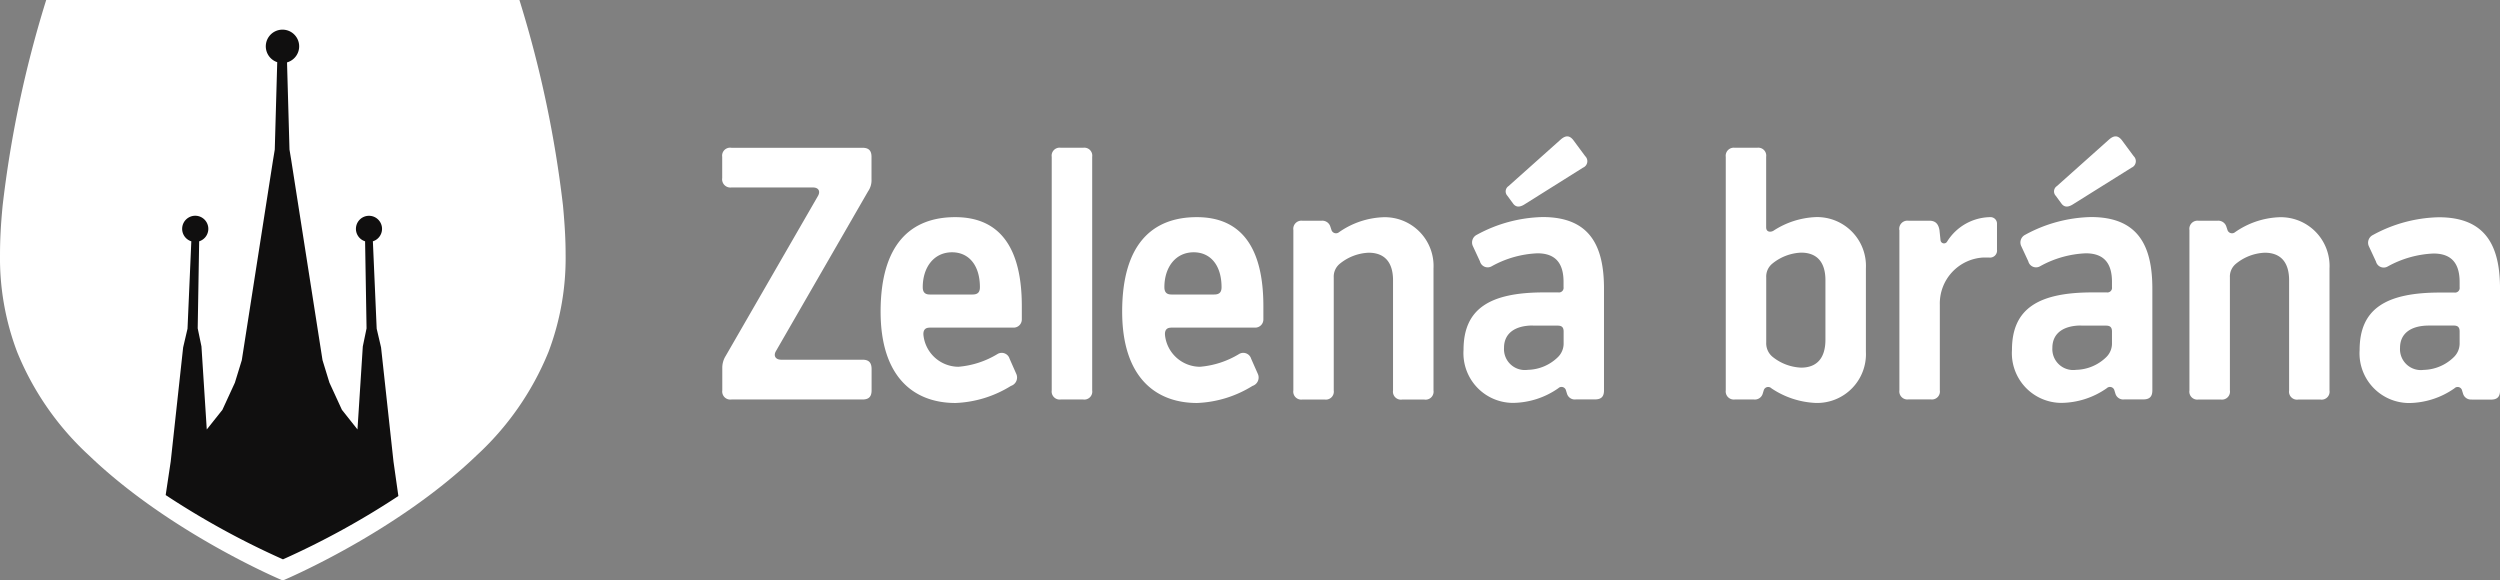 <svg xmlns="http://www.w3.org/2000/svg" width="217.41" height="50.473" viewBox="0 0 217.41 50.473">
  <rect x="0" y="0" width="217.41" height="50.473" fill="#808080" stroke="none"/>
  <g id="Group_33" data-name="Group 33" transform="translate(-851 -2298.756)">
    <g id="Group_21" data-name="Group 21" transform="translate(851 2298.756)">
      <path id="Path_1" data-name="Path 1" d="M420.859,300.621c.156,1.68.229,2.985.229,4.237a23.031,23.031,0,0,1-1.49,8.5,25.06,25.06,0,0,1-6.272,9.018c-6.973,6.686-16.605,10.752-16.7,10.8l-.131.054-.132-.054c-.092-.039-9.725-4.11-16.7-10.8a25,25,0,0,1-6.272-9.018,23.031,23.031,0,0,1-1.49-8.5c0-1.251.068-2.561.229-4.237a97.833,97.833,0,0,1,3.715-17.638l.073-.234H417.07l.073.234a98.175,98.175,0,0,1,3.716,17.638" transform="translate(-371.9 -282.75)" fill="#fff" fill-rule="evenodd"/>
      <path id="Path_13" data-name="Path 13" d="M421.3,325.609l-1.081-9.924-.38-1.626-.331-7.6a1.135,1.135,0,1,0-.677,0l.127,7.572-.326,1.573-.463,7.217-1.354-1.709-1.086-2.362-.6-1.953-2.712-17.341-.161-.979-.214-7.577a1.451,1.451,0,1,0-.852-.019l-.214,7.6-.161.979L408.108,316.8l-.6,1.953-1.086,2.362-1.359,1.709L404.6,315.6l-.326-1.573.127-7.567a1.138,1.138,0,1,0-.682,0l-.331,7.6-.38,1.626-1.081,9.924-.438,2.917a71.177,71.177,0,0,0,10.2,5.59,70.556,70.556,0,0,0,10.036-5.508Z" transform="translate(-387.081 -285.474)" fill="#100f0f" fill-rule="evenodd"/>
    </g>
    <g id="Group_22" data-name="Group 22" transform="translate(913.811 2310.621)">
      <path id="Path_2" data-name="Path 2" d="M308.524,422.293c-.244.4-.059.759.456.759h7.064c.515,0,.792.211.792.819v1.849c0,.574-.271.792-.792.792h-11.4a.7.7,0,0,1-.792-.792v-1.967a1.937,1.937,0,0,1,.3-1.037l8.008-13.883c.244-.4.092-.759-.423-.759h-7.1a.716.716,0,0,1-.792-.819v-1.848a.692.692,0,0,1,.792-.786h11.4c.515,0,.792.211.792.786v1.974a1.68,1.68,0,0,1-.3,1.03Z" transform="translate(-303.85 -403.635)" fill="#fff"/>
      <path id="Path_3" data-name="Path 3" d="M328.955,423.372c-.363,0-.574.211-.515.7a3.079,3.079,0,0,0,3.03,2.7,7.768,7.768,0,0,0,3.426-1.122.715.715,0,0,1,1.03.423l.574,1.3a.766.766,0,0,1-.456,1.063,9.836,9.836,0,0,1-4.819,1.485c-3.671,0-6.516-2.3-6.516-7.942,0-5.882,2.634-8.219,6.49-8.219,3.974,0,5.79,2.786,5.79,7.731v1.149a.709.709,0,0,1-.759.726h-7.275Zm.026-2.885h3.73c.456,0,.634-.211.634-.634,0-1.915-.971-3.037-2.423-3.037-1.578,0-2.548,1.307-2.548,3.037,0,.422.185.634.607.634" transform="translate(-310.939 -406.741)" fill="#fff"/>
      <path id="Path_4" data-name="Path 4" d="M350.769,425.719a.692.692,0,0,1-.786.792h-1.941a.7.7,0,0,1-.792-.792V405.406a.692.692,0,0,1,.792-.786h1.941a.69.69,0,0,1,.786.786Z" transform="translate(-318.599 -403.635)" fill="#fff"/>
      <path id="Path_15" data-name="Path 15" d="M154.6,155.48h0Z" transform="translate(0 -132.3)" fill="#fff"/>
      <path id="Path_5" data-name="Path 5" d="M360.775,423.372c-.363,0-.574.211-.515.7a3.075,3.075,0,0,0,3.03,2.7,7.768,7.768,0,0,0,3.426-1.122.715.715,0,0,1,1.03.423l.574,1.3a.766.766,0,0,1-.456,1.063,9.836,9.836,0,0,1-4.819,1.485c-3.664,0-6.516-2.3-6.516-7.942,0-5.882,2.634-8.219,6.49-8.219,3.974,0,5.79,2.786,5.79,7.731v1.149a.709.709,0,0,1-.759.726h-7.275Zm.033-2.885h3.73c.456,0,.634-.211.634-.634,0-1.915-.97-3.037-2.423-3.037-1.578,0-2.548,1.307-2.548,3.037,0,.422.185.634.607.634" transform="translate(-321.752 -406.741)" fill="#fff"/>
      <path id="Path_6" data-name="Path 6" d="M379.08,414.886a.709.709,0,0,1,.786-.812h1.67a.729.729,0,0,1,.759.508l.092.277a.415.415,0,0,0,.667.211,7.157,7.157,0,0,1,3.849-1.3,4.24,4.24,0,0,1,4.364,4.456v10.609a.694.694,0,0,1-.792.792h-1.941a.692.692,0,0,1-.786-.792v-9.579c0-1.6-.759-2.4-2.126-2.4a4.236,4.236,0,0,0-2.515.97,1.438,1.438,0,0,0-.515,1.182v9.823a.692.692,0,0,1-.786.792h-1.941a.692.692,0,0,1-.786-.792Z" transform="translate(-329.415 -406.744)" fill="#fff"/>
      <path id="Path_7" data-name="Path 7" d="M411.254,426a.707.707,0,0,1-.759-.489l-.092-.3a.4.4,0,0,0-.667-.185,7.007,7.007,0,0,1-3.941,1.274,4.322,4.322,0,0,1-4.3-4.608c0-3.578,2.271-5,7-5h1.241a.4.4,0,0,0,.456-.456v-.462c0-1.512-.607-2.482-2.271-2.482a8.921,8.921,0,0,0-3.968,1.122.694.694,0,0,1-1.03-.423l-.607-1.307a.745.745,0,0,1,.33-1,12.464,12.464,0,0,1,5.73-1.545c4.093,0,5.334,2.489,5.334,6.219v8.853c0,.548-.238.786-.786.786h-1.67Zm-3.723-6.43c-1.545,0-2.515.667-2.515,1.941a1.816,1.816,0,0,0,2.06,1.915,3.863,3.863,0,0,0,2.608-1.089,1.651,1.651,0,0,0,.515-1.241v-1c0-.363-.152-.515-.515-.515h-2.152Zm-.759-10.517c-.4.244-.726.244-.97-.092l-.489-.667a.555.555,0,0,1,.092-.845l4.549-4.06c.422-.363.759-.363,1.089.059l1.03,1.393a.607.607,0,0,1-.185,1Z" transform="translate(-337.031 -403.128)" fill="#fff"/>
      <path id="Path_14" data-name="Path 14" d="M154.6,155.48h0Z" transform="translate(0 -132.3)" fill="#fff"/>
      <path id="Path_8" data-name="Path 8" d="M436.826,426.511a.705.705,0,0,1-.786-.792V405.406a.7.7,0,0,1,.786-.786h1.941a.69.69,0,0,1,.786.786v6.126c0,.482.456.422.64.3a7.258,7.258,0,0,1,3.664-1.182,4.246,4.246,0,0,1,4.37,4.456v7.249a4.246,4.246,0,0,1-4.37,4.456,7.456,7.456,0,0,1-3.849-1.274.4.4,0,0,0-.667.185l-.092.3a.712.712,0,0,1-.759.489h-1.664Zm7.882-10.371c0-1.6-.759-2.4-2.119-2.4a4.236,4.236,0,0,0-2.515.97,1.446,1.446,0,0,0-.515,1.182v5.671a1.526,1.526,0,0,0,.515,1.208,4.236,4.236,0,0,0,2.515.97c1.367,0,2.119-.819,2.119-2.429Z" transform="translate(-348.772 -403.635)" fill="#fff"/>
      <path id="Path_9" data-name="Path 9" d="M458.9,414.882a.712.712,0,0,1,.792-.812h1.822c.548,0,.786.3.878.812l.092.878a.307.307,0,0,0,.574.125,4.491,4.491,0,0,1,3.763-2.126.564.564,0,0,1,.574.607v2.212a.612.612,0,0,1-.7.693h-.482a4,4,0,0,0-3.789,4.093v7.453a.693.693,0,0,1-.786.792H459.7a.7.7,0,0,1-.792-.792V414.882Z" transform="translate(-356.54 -406.741)" fill="#fff"/>
      <path id="Path_10" data-name="Path 10" d="M483.5,426a.712.712,0,0,1-.759-.489l-.092-.3a.4.4,0,0,0-.667-.185,7.008,7.008,0,0,1-3.941,1.274,4.322,4.322,0,0,1-4.3-4.608c0-3.578,2.278-5,7-5h1.241a.4.4,0,0,0,.456-.456v-.462c0-1.512-.607-2.482-2.278-2.482a8.921,8.921,0,0,0-3.968,1.122.694.694,0,0,1-1.03-.423l-.607-1.307a.745.745,0,0,1,.33-1,12.442,12.442,0,0,1,5.73-1.545c4.093,0,5.334,2.489,5.334,6.219v8.853c0,.548-.244.786-.792.786H483.5Zm-3.73-6.43c-1.545,0-2.515.667-2.515,1.941a1.816,1.816,0,0,0,2.06,1.915,3.876,3.876,0,0,0,2.608-1.089,1.651,1.651,0,0,0,.515-1.241v-1c0-.363-.152-.515-.515-.515h-2.152Zm-.759-10.517c-.4.244-.726.244-.97-.092l-.489-.667a.555.555,0,0,1,.092-.845l4.549-4.06c.422-.363.759-.363,1.1.059l1.03,1.393a.609.609,0,0,1-.178,1Z" transform="translate(-361.583 -403.128)" fill="#fff"/>
      <path id="Path_11" data-name="Path 11" d="M497.12,414.886a.709.709,0,0,1,.786-.812h1.664a.734.734,0,0,1,.759.508l.092.277a.415.415,0,0,0,.667.211,7.176,7.176,0,0,1,3.849-1.3,4.24,4.24,0,0,1,4.364,4.456v10.609a.692.692,0,0,1-.786.792h-1.941a.692.692,0,0,1-.786-.792v-9.579c0-1.6-.759-2.4-2.119-2.4a4.22,4.22,0,0,0-2.515.97,1.438,1.438,0,0,0-.515,1.182v9.823a.694.694,0,0,1-.792.792h-1.941a.69.69,0,0,1-.786-.792Z" transform="translate(-369.529 -406.744)" fill="#fff"/>
      <path id="Path_12" data-name="Path 12" d="M529.294,429.621a.712.712,0,0,1-.759-.489l-.092-.3a.394.394,0,0,0-.667-.178,7.007,7.007,0,0,1-3.941,1.274,4.322,4.322,0,0,1-4.3-4.608c0-3.578,2.271-5,7-5h1.241a.4.4,0,0,0,.456-.456v-.456c0-1.512-.607-2.482-2.271-2.482a8.971,8.971,0,0,0-3.974,1.122.694.694,0,0,1-1.03-.423l-.607-1.307a.744.744,0,0,1,.337-1,12.442,12.442,0,0,1,5.73-1.545c4.086,0,5.328,2.489,5.328,6.212v8.853c0,.548-.238.792-.786.792h-1.664Zm-3.73-6.43c-1.551,0-2.515.667-2.515,1.941a1.816,1.816,0,0,0,2.06,1.914,3.868,3.868,0,0,0,2.608-1.1,1.651,1.651,0,0,0,.515-1.241v-1c0-.363-.152-.515-.515-.515Z" transform="translate(-377.144 -406.744)" fill="#fff"/>
    </g>
  </g>
</svg>
